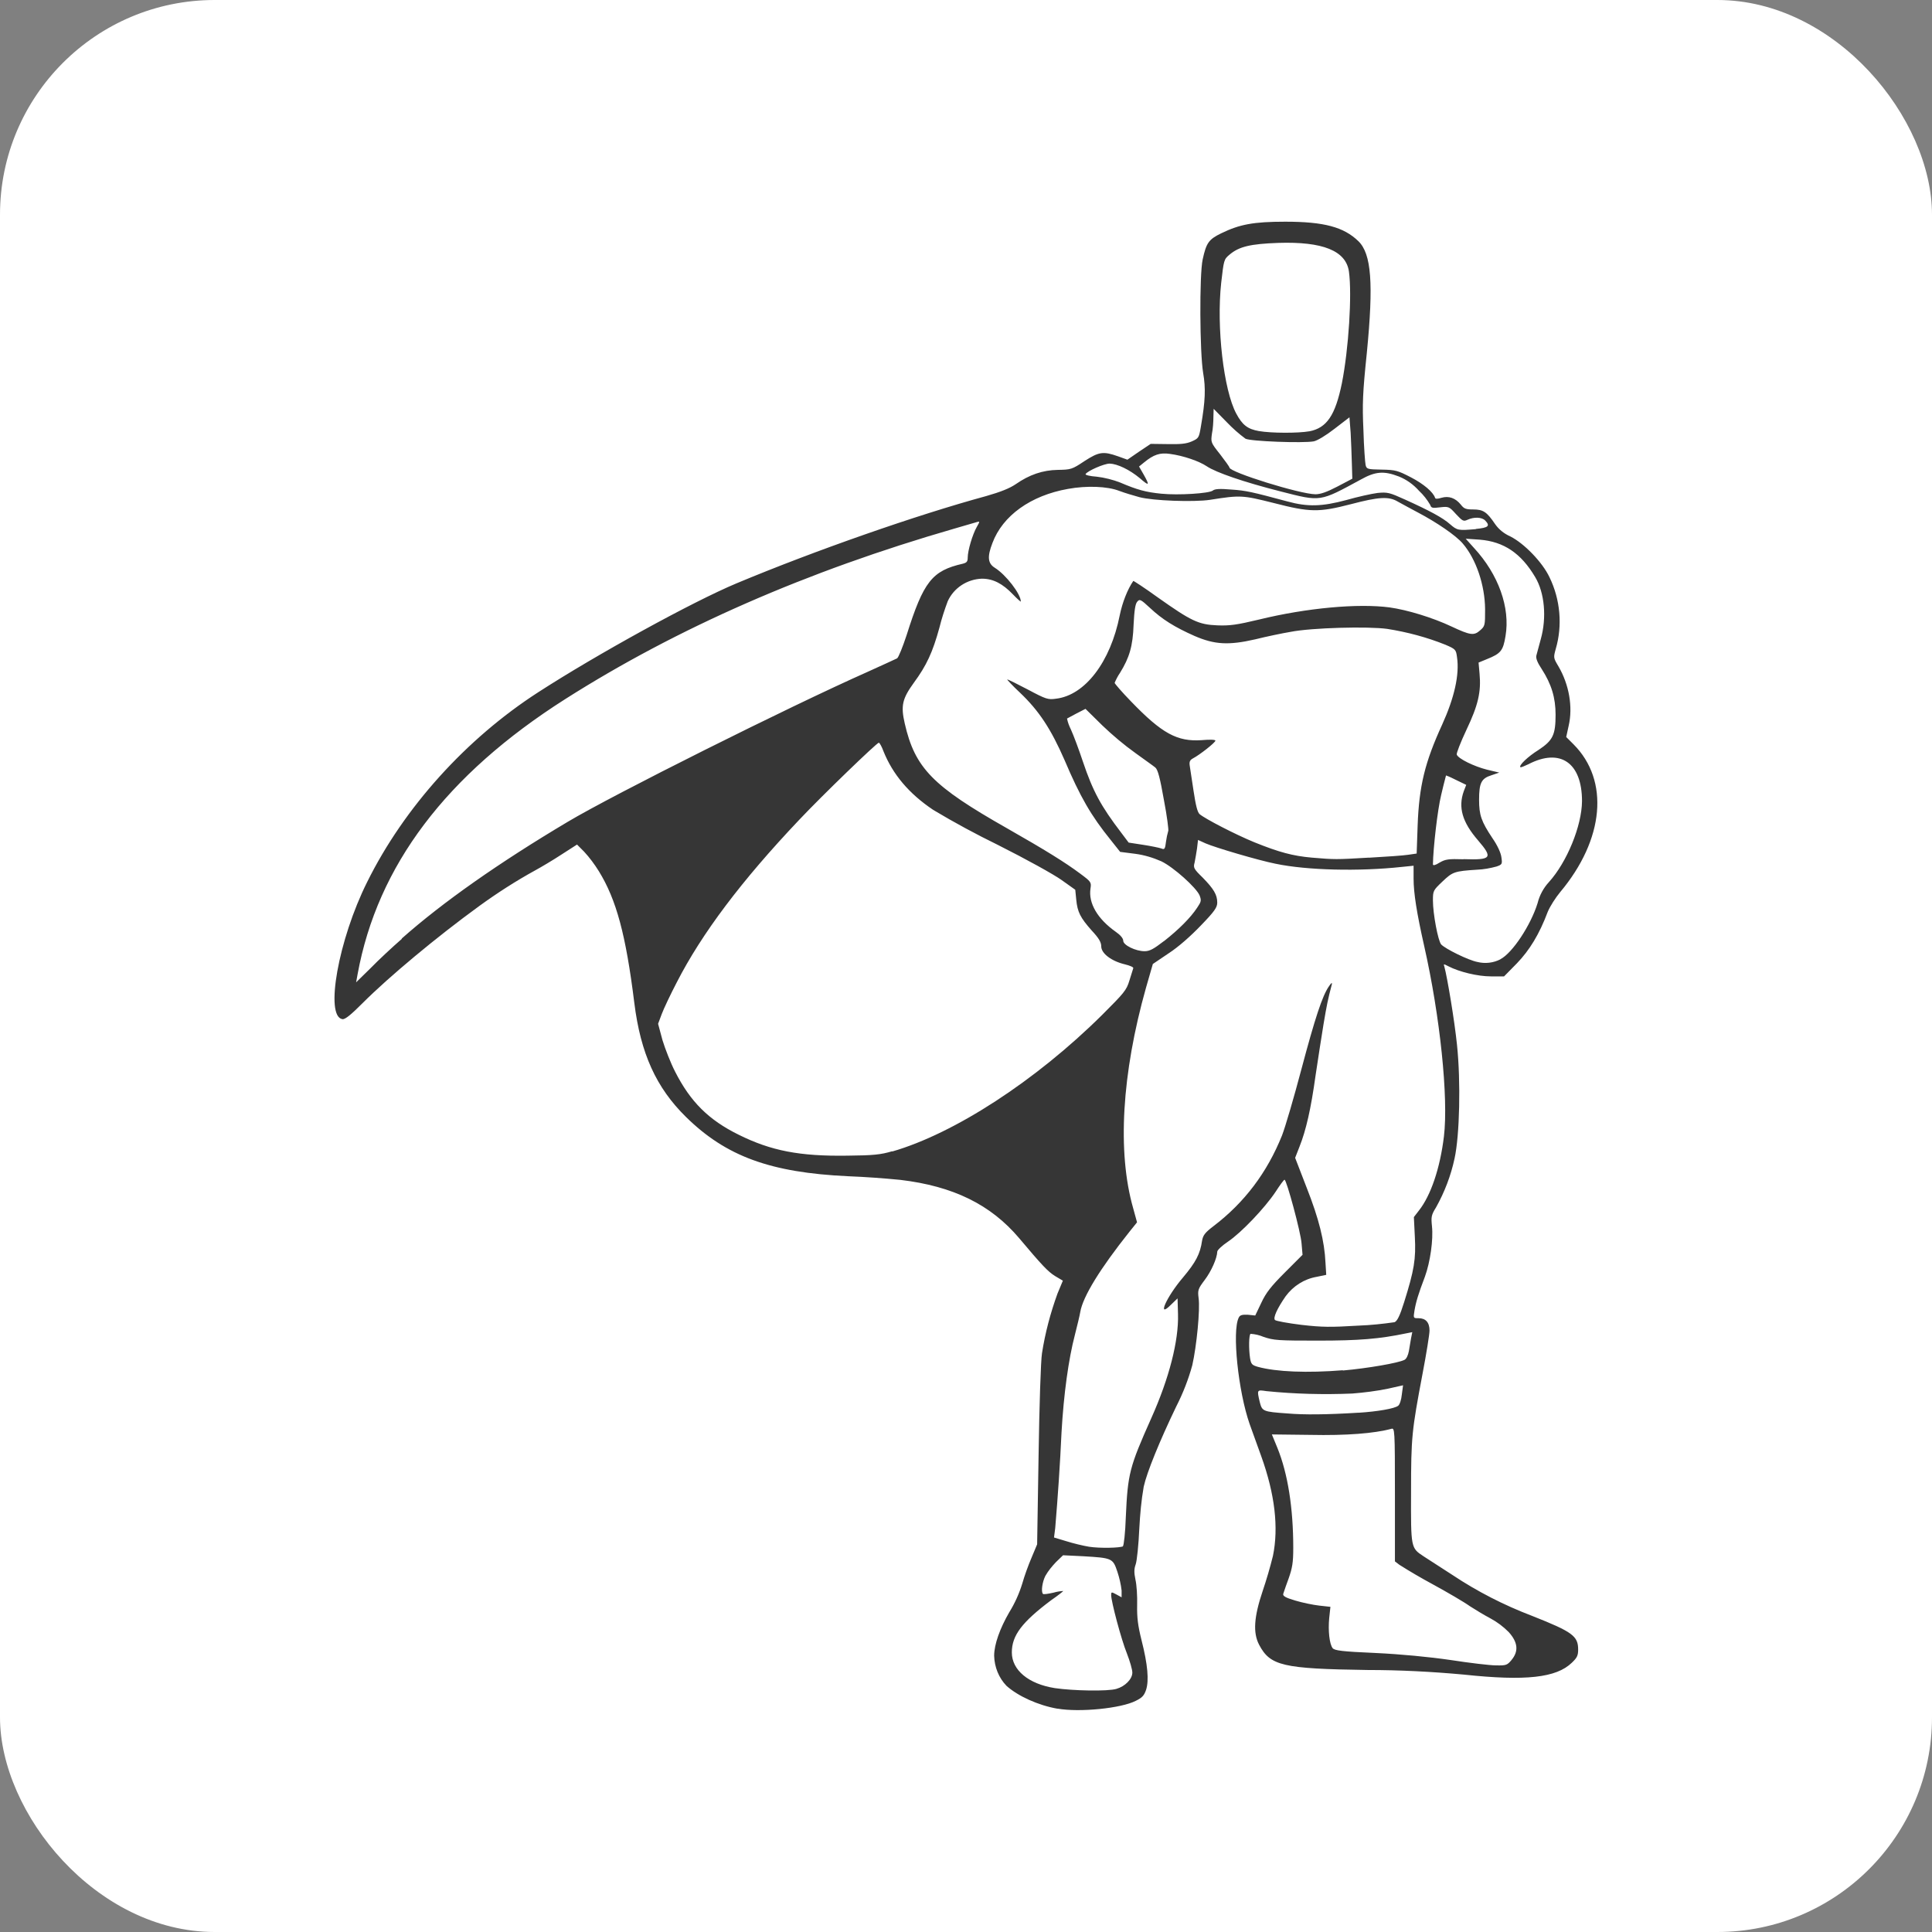<svg width="72" height="72" viewBox="0 0 72 72" fill="none" xmlns="http://www.w3.org/2000/svg">
<rect x="0" y="0" width="72" height="72" fill="#808080" stroke="none"/>
<rect width="72" height="72" rx="8" fill="white"/>
<g clip-path="url(#clip0_96_527)">
<path d="M39.412 63.679C38.688 63.553 37.937 63.209 37.511 62.828C37.221 62.529 37.06 62.123 37.049 61.706C37.049 61.28 37.267 60.682 37.611 60.087C37.819 59.751 37.982 59.39 38.099 59.009C38.172 58.747 38.325 58.321 38.443 58.05L38.651 57.553L38.705 54.233C38.733 52.397 38.787 50.696 38.832 50.432C38.95 49.671 39.148 48.929 39.41 48.207L39.61 47.727L39.32 47.555C39.058 47.392 38.841 47.166 37.981 46.143C36.923 44.893 35.529 44.206 33.556 43.971C32.913 43.908 32.261 43.861 31.61 43.835C28.714 43.7 27.058 43.094 25.566 41.627C24.452 40.533 23.873 39.256 23.639 37.374C23.323 34.831 22.97 33.528 22.319 32.47C22.155 32.207 21.974 31.962 21.766 31.737L21.504 31.474L20.925 31.846C20.609 32.054 20.164 32.317 19.947 32.435C19.223 32.833 18.535 33.276 17.874 33.755C16.255 34.931 14.49 36.407 13.522 37.374C13.088 37.809 12.862 37.998 12.761 37.981C12.101 37.882 12.607 35.022 13.684 32.868C15.06 30.09 17.376 27.529 20.055 25.8C22.254 24.379 25.811 22.424 27.456 21.736C30.378 20.515 34.16 19.193 36.749 18.488C37.293 18.333 37.626 18.198 37.852 18.045C38.359 17.692 38.856 17.52 39.426 17.511C39.906 17.503 39.951 17.494 40.413 17.185C40.957 16.832 41.118 16.813 41.662 17.004L42.015 17.131L42.449 16.832L42.883 16.542L43.507 16.55C43.987 16.559 44.204 16.542 44.412 16.451C44.675 16.333 44.683 16.316 44.756 15.882C44.919 14.94 44.937 14.469 44.838 13.899C44.711 13.149 44.694 10.235 44.821 9.664C44.956 9.049 45.046 8.922 45.508 8.696C46.197 8.361 46.712 8.262 47.897 8.262C49.344 8.262 50.078 8.461 50.621 8.986C51.11 9.457 51.191 10.56 50.938 13.149C50.783 14.641 50.766 15.058 50.811 16.035C50.828 16.658 50.873 17.247 50.892 17.329C50.929 17.483 50.965 17.492 51.49 17.501C52.006 17.509 52.096 17.537 52.585 17.791C53.056 18.036 53.408 18.335 53.481 18.552C53.49 18.597 53.572 18.597 53.716 18.552C53.995 18.47 54.24 18.561 54.44 18.805C54.558 18.96 54.63 18.986 54.902 18.986C55.274 18.986 55.41 19.076 55.717 19.53C55.861 19.738 56.061 19.891 56.287 19.992C56.794 20.246 57.482 20.951 57.745 21.512C58.151 22.345 58.233 23.312 57.979 24.181C57.889 24.508 57.889 24.516 58.078 24.832C58.476 25.512 58.622 26.344 58.459 27.049L58.368 27.466L58.639 27.737C59.987 29.085 59.788 31.285 58.142 33.248C57.97 33.456 57.762 33.781 57.68 33.981C57.364 34.822 57.001 35.411 56.532 35.899L56.052 36.387H55.564C55.076 36.387 54.388 36.224 53.971 36.007C53.799 35.917 53.79 35.917 53.827 36.024C53.936 36.422 54.207 38.041 54.298 38.938C54.442 40.314 54.397 42.313 54.207 43.173C54.072 43.808 53.836 44.423 53.519 44.992C53.339 45.283 53.33 45.345 53.365 45.698C53.419 46.195 53.302 47.029 53.102 47.579C52.858 48.222 52.767 48.521 52.713 48.846C52.668 49.126 52.668 49.126 52.868 49.126C53.13 49.126 53.274 49.28 53.274 49.588C53.274 49.723 53.156 50.456 53.012 51.207C52.614 53.316 52.586 53.551 52.586 55.596C52.578 57.705 52.578 57.685 53.057 58.002L54.134 58.698C55.057 59.313 56.052 59.821 57.093 60.218C58.605 60.816 58.813 60.969 58.813 61.476C58.813 61.702 58.768 61.784 58.578 61.965C58 62.526 56.859 62.653 54.56 62.408C53.365 62.298 52.163 62.236 50.967 62.236C47.8 62.19 47.338 62.081 46.923 61.294C46.688 60.842 46.733 60.253 47.058 59.286C47.202 58.86 47.329 58.426 47.439 57.983C47.656 56.933 47.512 55.684 47.004 54.273L46.57 53.069C46.144 51.848 45.91 49.612 46.163 49.106C46.209 49.008 46.29 48.988 46.508 48.997L46.779 49.025L47.004 48.554C47.176 48.182 47.366 47.939 47.882 47.423L48.542 46.763L48.505 46.337C48.478 45.931 47.944 43.957 47.871 43.966C47.843 43.966 47.699 44.166 47.536 44.417C47.138 45.015 46.261 45.938 45.762 46.273C45.545 46.417 45.364 46.589 45.364 46.645C45.356 46.89 45.147 47.369 44.894 47.703C44.648 48.029 44.631 48.083 44.668 48.372C44.73 48.797 44.595 50.163 44.433 50.879C44.289 51.403 44.089 51.919 43.835 52.416C43.212 53.711 42.741 54.867 42.623 55.403C42.532 55.919 42.487 56.443 42.459 56.959C42.432 57.574 42.369 58.172 42.324 58.299C42.261 58.471 42.261 58.606 42.315 58.869C42.36 59.058 42.388 59.484 42.378 59.819C42.369 60.281 42.406 60.58 42.541 61.122C42.776 62.044 42.821 62.625 42.713 62.969C42.64 63.186 42.569 63.268 42.324 63.386C41.78 63.665 40.243 63.82 39.41 63.676L39.412 63.679ZM41.61 62.938C41.926 62.847 42.199 62.576 42.199 62.331C42.199 62.222 42.108 61.906 41.999 61.626C41.782 61.092 41.41 59.68 41.41 59.445C41.41 59.327 41.419 59.319 41.599 59.418L41.799 59.527V59.273C41.772 59.039 41.718 58.811 41.645 58.585C41.473 58.069 41.455 58.061 40.359 57.996L39.617 57.96L39.346 58.222C39.202 58.377 39.066 58.538 38.957 58.73C38.839 58.964 38.794 59.319 38.867 59.398C38.884 59.426 39.066 59.398 39.264 59.353C39.383 59.317 39.499 59.3 39.626 59.291C39.626 59.3 39.426 59.463 39.174 59.635C38.088 60.45 37.708 60.947 37.708 61.581C37.708 62.241 38.331 62.757 39.31 62.911C39.978 63.01 41.282 63.038 41.608 62.939L41.61 62.938ZM56.332 61.86C56.603 61.534 56.567 61.2 56.223 60.82C56.023 60.62 55.797 60.448 55.543 60.312C55.29 60.177 55.036 60.022 54.782 59.861C54.583 59.716 53.95 59.345 53.37 59.029C52.953 58.803 52.547 58.566 52.149 58.314L51.985 58.188V55.7C51.985 53.248 51.977 53.212 51.85 53.248C51.216 53.42 50.166 53.502 48.837 53.474L47.399 53.457L47.607 53.964C47.996 54.923 48.196 56.209 48.196 57.684C48.196 58.236 48.16 58.434 48.024 58.824C47.951 59.013 47.889 59.204 47.824 59.393C47.797 59.475 47.897 59.538 48.267 59.647C48.538 59.729 48.936 59.81 49.164 59.836L49.581 59.882L49.536 60.298C49.49 60.769 49.544 61.266 49.663 61.421C49.735 61.511 50.007 61.548 51.264 61.602C52.215 61.647 53.247 61.746 54.06 61.864C54.765 61.973 55.526 62.064 55.752 62.064C56.132 62.072 56.169 62.055 56.33 61.864L56.332 61.86ZM41.846 57.626C41.883 57.599 41.937 57.11 41.956 56.532C42.029 54.913 42.091 54.676 42.906 52.849C43.575 51.356 43.929 49.963 43.901 48.976L43.884 48.387L43.63 48.632C43.106 49.157 43.467 48.333 44.093 47.6C44.563 47.039 44.727 46.732 44.798 46.235C44.834 46.035 44.907 45.936 45.215 45.701C46.382 44.815 47.223 43.693 47.776 42.317C47.903 41.99 48.227 40.879 48.5 39.846C49.008 37.937 49.279 37.114 49.523 36.761C49.614 36.625 49.65 36.598 49.633 36.688C49.489 37.232 49.444 37.458 49.325 38.163C49.252 38.606 49.117 39.475 49.027 40.081C48.855 41.322 48.674 42.117 48.429 42.732L48.266 43.149L48.7 44.272C49.152 45.42 49.36 46.254 49.397 47.058L49.425 47.51L49.072 47.583C48.601 47.664 48.194 47.927 47.913 48.307C47.605 48.75 47.434 49.113 47.515 49.193C47.552 49.23 47.995 49.312 48.502 49.374C49.289 49.464 49.588 49.464 50.628 49.402C51.08 49.385 51.525 49.339 51.968 49.275C52.067 49.239 52.168 49.041 52.329 48.525C52.701 47.34 52.772 46.923 52.727 46.09L52.691 45.357L52.88 45.112C53.323 44.551 53.667 43.538 53.811 42.352C53.983 40.904 53.667 37.873 53.078 35.267C52.798 34.026 52.68 33.285 52.68 32.742V32.263L52.237 32.308C50.644 32.48 48.717 32.435 47.541 32.19C46.898 32.063 45.279 31.584 44.926 31.429L44.647 31.302L44.61 31.618C44.583 31.79 44.556 31.962 44.52 32.143C44.466 32.333 44.483 32.378 44.819 32.704C45.236 33.13 45.363 33.347 45.363 33.636C45.363 33.816 45.264 33.962 44.756 34.487C44.384 34.876 43.915 35.293 43.552 35.527L42.963 35.925L42.71 36.803C41.804 40.015 41.633 42.937 42.23 45.027L42.374 45.552L42.084 45.913C40.998 47.279 40.355 48.319 40.257 48.9C40.239 49.018 40.147 49.397 40.057 49.751C39.822 50.648 39.64 51.959 39.56 53.38C39.506 54.565 39.424 55.761 39.325 56.945L39.28 57.298L39.732 57.434C39.986 57.515 40.366 57.606 40.583 57.642C40.99 57.705 41.742 57.687 41.858 57.625L41.846 57.626ZM50.632 52.649C51.337 52.604 51.98 52.494 52.107 52.387C52.161 52.35 52.225 52.161 52.242 51.97L52.288 51.626L51.726 51.752C51.283 51.843 50.84 51.897 50.396 51.933C49.327 51.978 48.252 51.95 47.192 51.843C46.839 51.789 46.839 51.789 46.947 52.249C47.037 52.593 47.056 52.611 47.979 52.675C48.594 52.729 49.454 52.72 50.63 52.647L50.632 52.649ZM50.043 51.075C50.965 50.993 52.116 50.795 52.342 50.677C52.414 50.641 52.477 50.505 52.505 50.35L52.586 49.871L52.632 49.645L52.406 49.69C51.402 49.899 50.641 49.961 49.12 49.961C47.637 49.961 47.465 49.953 47.076 49.817C46.931 49.755 46.768 49.718 46.605 49.708C46.542 49.744 46.532 50.26 46.587 50.621C46.624 50.839 46.66 50.875 46.877 50.938C47.566 51.127 48.724 51.172 50.045 51.065L50.043 51.075ZM33.25 42.913C35.566 42.244 38.597 40.279 41.077 37.819C41.883 37.013 41.982 36.905 42.089 36.544L42.234 36.082C42.251 36.045 42.107 35.983 41.917 35.937C41.42 35.819 41.04 35.531 41.04 35.269C41.04 35.114 40.95 34.961 40.687 34.68C40.262 34.2 40.154 33.992 40.109 33.531L40.072 33.159L39.565 32.798C39.275 32.59 38.262 32.028 37.185 31.486C36.37 31.088 35.566 30.654 34.779 30.183C33.873 29.577 33.267 28.853 32.923 27.994C32.861 27.822 32.779 27.678 32.751 27.678C32.678 27.678 30.642 29.641 29.773 30.564C27.63 32.826 26.154 34.789 25.222 36.608C24.987 37.06 24.733 37.595 24.66 37.793L24.525 38.154L24.688 38.761C24.787 39.087 24.996 39.621 25.159 39.937C25.729 41.059 26.408 41.737 27.53 42.289C28.735 42.887 29.801 43.095 31.584 43.068C32.543 43.059 32.824 43.031 33.248 42.904L33.25 42.913ZM14.971 34.977C16.491 33.629 18.59 32.154 21.161 30.625C22.845 29.62 29.351 26.363 32.346 25.032C32.89 24.787 33.378 24.561 33.432 24.535C33.486 24.499 33.641 24.11 33.785 23.675C34.419 21.667 34.735 21.269 35.884 21.007C36.028 20.97 36.064 20.925 36.064 20.781C36.064 20.518 36.245 19.912 36.4 19.641C36.518 19.433 36.518 19.424 36.417 19.452C36.354 19.469 35.974 19.579 35.576 19.697C30.057 21.29 25.234 23.406 21.071 26.049C16.629 28.872 14.068 32.256 13.326 36.309L13.272 36.608L13.816 36.075C14.106 35.776 14.631 35.288 14.975 34.989L14.971 34.977ZM55.917 35.746C56.36 35.52 57.048 34.48 57.302 33.656C57.374 33.366 57.519 33.095 57.727 32.869C58.396 32.127 58.949 30.779 58.957 29.857C58.957 28.418 58.142 27.866 56.958 28.481C56.803 28.554 56.678 28.608 56.659 28.59C56.596 28.528 56.93 28.201 57.338 27.947C57.871 27.595 57.972 27.386 57.972 26.636C57.972 26.002 57.818 25.496 57.456 24.935C57.293 24.69 57.23 24.528 57.256 24.428L57.42 23.821C57.646 23.015 57.564 22.093 57.211 21.505C56.687 20.619 56.044 20.185 55.147 20.112L54.623 20.076L54.93 20.419C55.844 21.406 56.287 22.645 56.106 23.705C56.016 24.249 55.934 24.356 55.41 24.565L55.102 24.692L55.139 25.109C55.201 25.788 55.085 26.285 54.65 27.199C54.433 27.661 54.27 28.076 54.289 28.121C54.343 28.276 54.941 28.564 55.411 28.682L55.873 28.792L55.583 28.891C55.203 29.009 55.121 29.181 55.121 29.805C55.121 30.375 55.203 30.611 55.618 31.235C55.807 31.506 55.934 31.787 55.953 31.948C55.99 32.202 55.981 32.219 55.773 32.292C55.538 32.355 55.293 32.402 55.048 32.411C54.197 32.465 54.134 32.492 53.754 32.854C53.41 33.18 53.401 33.198 53.401 33.559C53.401 34.056 53.591 35.062 53.709 35.197C53.863 35.361 54.722 35.786 55.057 35.849C55.347 35.922 55.655 35.885 55.917 35.75V35.746ZM43.384 35.069C43.936 34.634 44.37 34.2 44.614 33.828C44.768 33.602 44.777 33.557 44.704 33.366C44.577 33.076 43.745 32.325 43.283 32.1C42.975 31.964 42.649 31.865 42.315 31.82L41.745 31.747L41.393 31.304C40.66 30.399 40.253 29.693 39.673 28.326C39.166 27.167 38.722 26.49 38.017 25.819C37.727 25.548 37.52 25.322 37.538 25.322C37.574 25.322 37.918 25.494 38.316 25.703C38.976 26.055 39.058 26.083 39.357 26.038C40.434 25.911 41.384 24.672 41.728 22.935C41.827 22.447 42.027 21.948 42.235 21.65C42.244 21.641 42.661 21.912 43.149 22.265C44.39 23.142 44.661 23.277 45.366 23.305C45.828 23.323 46.09 23.288 46.923 23.088C48.697 22.654 50.614 22.482 51.782 22.636C52.442 22.727 53.393 23.017 54.098 23.35C54.795 23.677 54.93 23.694 55.156 23.495C55.345 23.331 55.345 23.305 55.345 22.699C55.337 21.802 55.01 20.835 54.513 20.256C54.26 19.957 53.545 19.469 52.838 19.097C52.585 18.962 52.331 18.826 52.088 18.691C51.752 18.491 51.374 18.519 50.342 18.79C49.147 19.097 48.83 19.097 47.465 18.745C46.306 18.455 46.235 18.446 45.093 18.627C44.487 18.717 42.967 18.663 42.459 18.527C42.206 18.455 41.952 18.383 41.709 18.293C41.266 18.121 40.496 18.093 39.8 18.22C38.415 18.465 37.366 19.215 36.985 20.237C36.785 20.753 36.813 20.998 37.075 21.16C37.492 21.422 38.043 22.138 38.043 22.418C38.043 22.435 37.908 22.318 37.753 22.155C37.364 21.749 37.011 21.566 36.594 21.566C36.042 21.584 35.545 21.91 35.319 22.407C35.201 22.723 35.093 23.05 35.011 23.385C34.758 24.308 34.532 24.798 34.053 25.449C33.627 26.038 33.564 26.3 33.717 26.961C34.098 28.625 34.758 29.296 37.517 30.861C38.964 31.684 39.706 32.147 40.25 32.553C40.666 32.861 40.675 32.88 40.639 33.114C40.557 33.658 40.901 34.245 41.58 34.725C41.752 34.843 41.86 34.97 41.86 35.06C41.86 35.223 42.322 35.449 42.656 35.449C42.845 35.449 42.991 35.368 43.38 35.069H43.384ZM54.541 32.018C55.59 32.054 55.644 31.973 55.085 31.321C54.496 30.642 54.334 30.091 54.551 29.485L54.642 29.25L54.27 29.07C54.143 29.007 54.016 28.943 53.889 28.898C53.827 29.143 53.763 29.377 53.709 29.622C53.573 30.175 53.41 31.605 53.401 32.211C53.401 32.265 53.492 32.247 53.646 32.148C53.863 32.022 53.973 32.004 54.543 32.022L54.541 32.018ZM51.021 31.964C51.655 31.928 52.307 31.883 52.479 31.855L52.795 31.809L52.831 30.769C52.885 29.285 53.102 28.408 53.745 27.004C54.197 26.009 54.397 25.14 54.298 24.488C54.261 24.209 54.244 24.189 53.863 24.026C53.167 23.747 52.442 23.555 51.7 23.437C50.986 23.338 48.886 23.392 48.099 23.547C47.772 23.601 47.176 23.727 46.779 23.826C45.792 24.052 45.267 24.026 44.517 23.7C43.775 23.373 43.304 23.076 42.861 22.659C42.508 22.332 42.472 22.315 42.381 22.424C42.308 22.506 42.272 22.751 42.246 23.276C42.218 24.082 42.091 24.506 41.739 25.076C41.657 25.194 41.594 25.321 41.539 25.447C41.539 25.475 41.81 25.791 42.145 26.135C43.304 27.339 43.874 27.647 44.788 27.583C45.086 27.555 45.295 27.565 45.295 27.6C45.295 27.673 44.706 28.133 44.463 28.26C44.344 28.323 44.318 28.387 44.336 28.523L44.48 29.473C44.562 30.017 44.624 30.268 44.706 30.341C44.923 30.522 46.045 31.102 46.751 31.391C47.673 31.763 48.181 31.898 48.886 31.961C49.755 32.034 49.772 32.034 51.021 31.961V31.964ZM43.538 30.969C43.556 30.941 43.493 30.416 43.375 29.81C43.231 28.986 43.149 28.688 43.059 28.606C42.996 28.552 42.661 28.316 42.326 28.073C41.883 27.756 41.466 27.404 41.077 27.032L40.453 26.417L40.117 26.589L39.765 26.778C39.793 26.922 39.846 27.058 39.909 27.185C40.008 27.402 40.208 27.935 40.352 28.37C40.733 29.501 41.031 30.044 41.782 31.029L42.062 31.401L42.595 31.483C42.894 31.528 43.193 31.592 43.274 31.618C43.401 31.672 43.419 31.646 43.455 31.356C43.472 31.229 43.5 31.094 43.537 30.967L43.538 30.969ZM55.003 19.712C55.465 19.667 55.547 19.603 55.347 19.396C55.22 19.269 54.93 19.261 54.696 19.368C54.541 19.441 54.506 19.422 54.261 19.16C54.008 18.88 53.99 18.87 53.672 18.906C53.382 18.943 53.337 18.934 53.3 18.816C53.182 18.616 53.047 18.444 52.883 18.291C52.675 18.057 52.421 17.874 52.133 17.758C51.572 17.541 51.256 17.569 50.721 17.867C49.172 18.708 49.237 18.7 47.743 18.319C46.349 17.966 45.309 17.605 44.973 17.377C44.694 17.188 44.096 16.98 43.597 16.915C43.226 16.861 42.991 16.943 42.638 17.232L42.449 17.386L42.621 17.685C42.856 18.102 42.83 18.128 42.477 17.82C42.096 17.504 41.645 17.287 41.355 17.277C41.146 17.277 40.531 17.548 40.458 17.666C40.43 17.702 40.621 17.747 40.875 17.765C41.137 17.793 41.499 17.883 41.744 17.982C42.378 18.253 42.703 18.343 43.281 18.399C43.915 18.462 45.064 18.39 45.199 18.281C45.272 18.218 45.47 18.208 45.887 18.244C46.44 18.281 46.666 18.335 47.977 18.687C48.738 18.896 49.272 18.877 50.177 18.634C50.594 18.515 51.118 18.399 51.336 18.371C51.707 18.335 51.779 18.354 52.359 18.616C53.281 19.033 53.771 19.296 54.042 19.539C54.313 19.773 54.35 19.773 55.001 19.719L55.003 19.712ZM49.845 18.13L50.397 17.84L50.38 17.278C50.371 16.889 50.352 16.509 50.335 16.13L50.29 15.552L49.737 15.977C49.411 16.231 49.094 16.42 48.959 16.448C48.561 16.521 46.598 16.448 46.415 16.349C46.17 16.168 45.945 15.968 45.736 15.751L45.229 15.235L45.22 15.543C45.22 15.706 45.203 15.986 45.166 16.158C45.121 16.484 45.121 16.493 45.474 16.936C45.663 17.181 45.818 17.398 45.818 17.424C45.818 17.596 48.432 18.411 49.021 18.42C49.211 18.42 49.447 18.338 49.845 18.13ZM48.795 16.074C49.447 15.948 49.763 15.477 50.008 14.283C50.262 12.998 50.389 10.98 50.271 10.121C50.161 9.342 49.292 8.998 47.637 9.052C46.605 9.089 46.179 9.188 45.826 9.486C45.609 9.667 45.609 9.686 45.51 10.544C45.33 12.191 45.601 14.535 46.071 15.412C46.297 15.838 46.497 15.991 46.912 16.064C47.383 16.146 48.387 16.146 48.794 16.073L48.795 16.074Z" fill="#363636"/>
</g>
<defs>
<clipPath id="clip0_96_527">
<rect width="55.595" height="55.595" fill="white" transform="translate(8.203 8.203)"/>
</clipPath>
</defs>
</svg>
